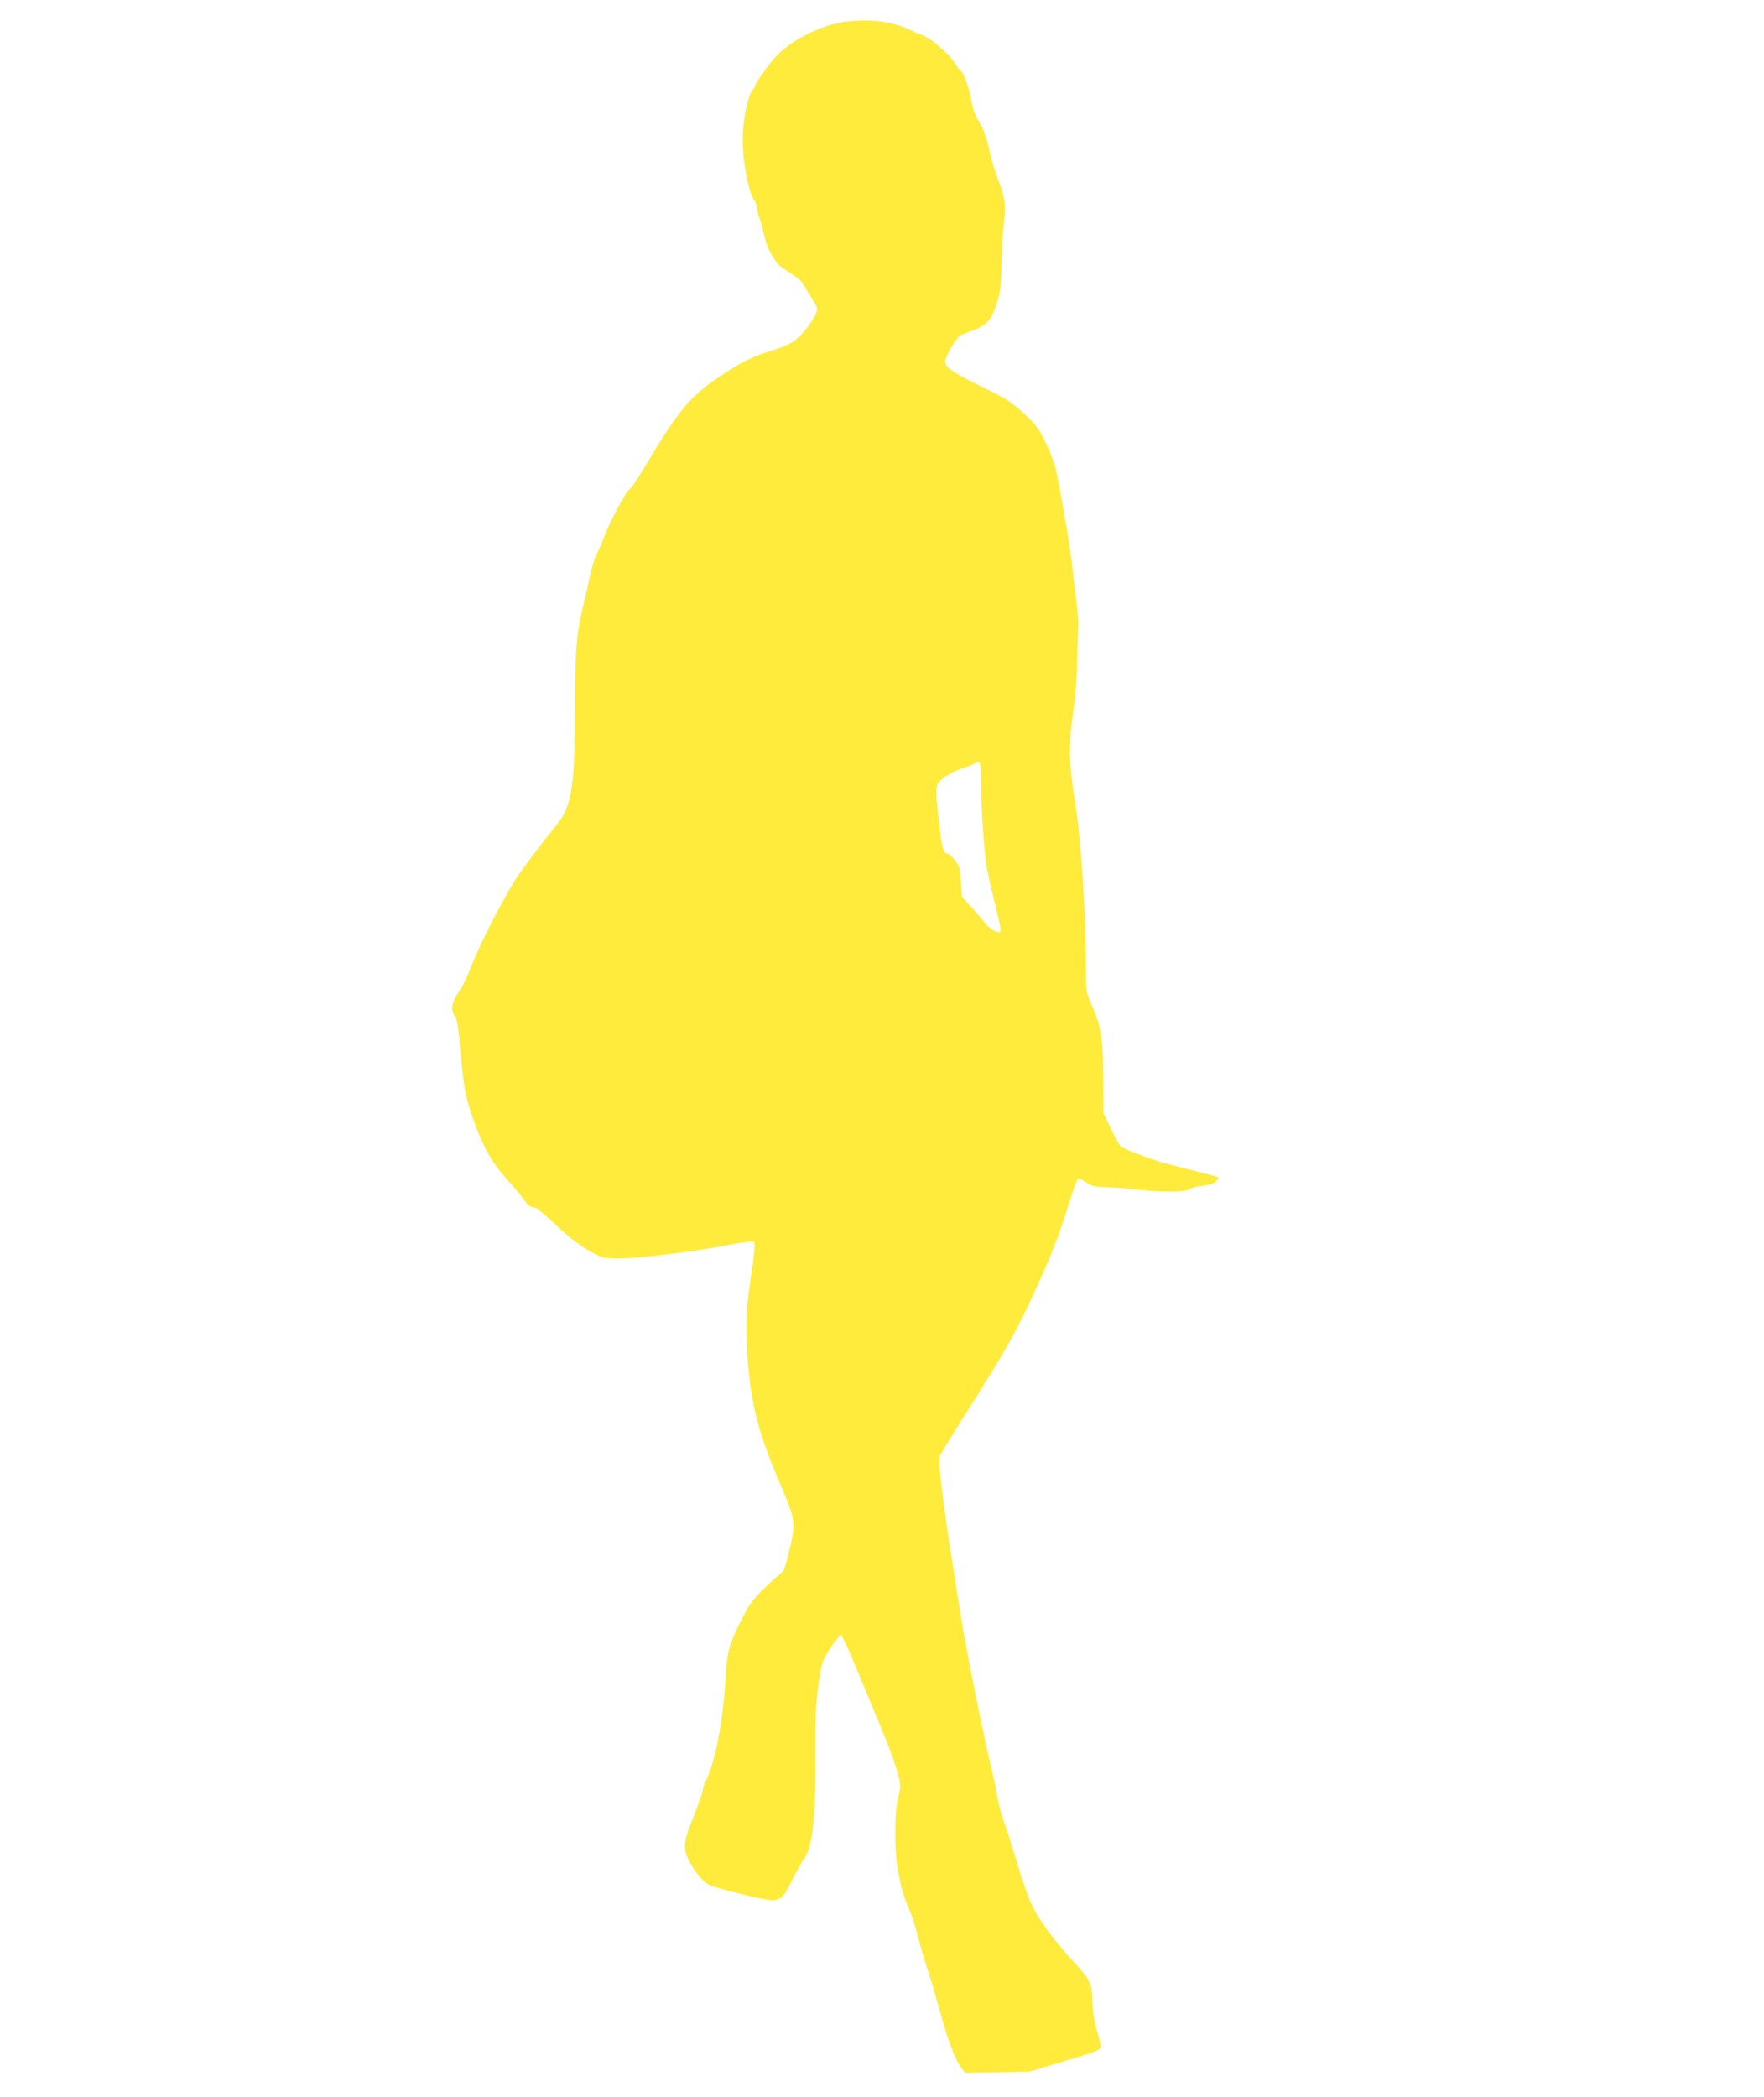 <?xml version="1.0" standalone="no"?>
<!DOCTYPE svg PUBLIC "-//W3C//DTD SVG 20010904//EN"
 "http://www.w3.org/TR/2001/REC-SVG-20010904/DTD/svg10.dtd">
<svg version="1.0" xmlns="http://www.w3.org/2000/svg"
 width="1077pt" height="1280pt" viewBox="0 0 1077 1280"
 preserveAspectRatio="xMidYMid meet">
<g transform="translate(0,1280) scale(0.1,-0.1)"
fill="#ffeb3b" stroke="none">
<path d="M5175 12669 c-141 -13 -336 -107 -433 -209 -42 -43 -132 -169 -132
-183 0 -6 -7 -18 -16 -28 -25 -27 -55 -165 -59 -269 -5 -140 31 -346 71 -405
8 -11 14 -28 14 -39 0 -10 9 -44 19 -75 11 -31 24 -81 31 -112 14 -71 65 -157
110 -186 87 -55 113 -76 128 -104 9 -17 32 -53 50 -81 17 -27 32 -57 32 -65 0
-26 -49 -104 -94 -151 -50 -53 -85 -72 -198 -106 -102 -31 -190 -76 -311 -159
-181 -123 -247 -205 -461 -564 -37 -62 -75 -117 -85 -122 -20 -11 -118 -196
-154 -291 -13 -36 -34 -83 -45 -105 -12 -22 -30 -83 -41 -135 -11 -52 -32
-144 -46 -204 -37 -156 -44 -260 -45 -622 0 -407 -17 -545 -79 -644 -9 -14
-59 -79 -112 -145 -52 -66 -123 -161 -157 -211 -80 -121 -224 -398 -281 -543
-25 -64 -56 -130 -67 -146 -56 -79 -66 -124 -37 -165 14 -19 22 -72 35 -225
18 -216 34 -294 96 -457 52 -138 106 -228 190 -319 37 -41 79 -90 92 -109 29
-44 49 -60 73 -60 11 0 65 -43 121 -97 100 -96 177 -152 261 -193 36 -17 62
-21 137 -21 122 1 466 43 659 81 103 20 157 26 163 20 7 -7 3 -62 -13 -168
-36 -245 -41 -323 -30 -490 20 -325 65 -501 210 -837 86 -200 89 -223 45 -402
-24 -100 -31 -116 -59 -135 -17 -13 -64 -56 -104 -96 -56 -55 -84 -94 -118
-162 -84 -167 -96 -209 -105 -375 -17 -273 -65 -518 -125 -635 -8 -16 -15 -38
-15 -49 0 -11 -23 -76 -50 -145 -67 -164 -72 -206 -34 -281 34 -68 86 -130
123 -149 32 -17 286 -81 359 -91 74 -10 94 7 148 118 24 51 56 107 69 126 58
79 76 245 74 671 -1 219 2 289 19 403 20 136 21 139 72 218 29 43 58 79 64 79
10 0 67 -131 278 -645 27 -65 58 -154 69 -197 20 -76 20 -81 3 -146 -23 -91
-24 -333 0 -457 20 -108 30 -140 66 -225 16 -36 40 -112 55 -170 14 -58 39
-143 55 -190 16 -47 50 -160 75 -252 51 -187 96 -307 132 -356 l25 -33 197 3
196 4 192 57 c221 65 243 74 243 96 0 9 -11 57 -25 106 -16 60 -25 116 -25
168 0 96 -15 134 -83 208 -156 169 -243 287 -291 391 -19 40 -57 152 -86 248
-29 96 -65 209 -80 250 -15 41 -33 109 -40 150 -6 41 -23 119 -36 173 -37 147
-149 699 -178 877 -108 659 -154 1000 -137 1036 6 13 69 115 139 227 268 420
344 557 477 857 83 186 113 267 185 498 18 56 37 105 42 108 5 3 27 -7 49 -22
35 -24 51 -28 132 -31 51 -1 130 -7 177 -13 148 -18 292 -17 320 1 14 9 52 19
84 22 40 4 66 12 80 26 11 11 18 22 15 25 -2 2 -60 18 -129 36 -69 17 -159 40
-200 51 -78 21 -246 85 -267 102 -7 5 -34 53 -59 106 l-47 96 -1 220 c-2 243
-14 314 -76 455 -29 65 -30 75 -30 207 0 338 -29 787 -65 1008 -38 231 -42
359 -14 550 14 99 24 225 26 330 2 94 5 190 6 215 1 25 -4 83 -10 130 -7 47
-16 130 -22 185 -12 133 -85 561 -111 655 -12 41 -42 114 -67 162 -39 74 -60
100 -132 164 -73 65 -110 87 -251 156 -171 83 -220 117 -220 152 0 25 69 146
90 157 8 5 41 18 72 29 98 36 123 65 160 189 16 52 21 102 23 231 2 92 9 203
15 248 13 98 5 154 -40 267 -17 44 -41 122 -51 175 -15 68 -32 115 -60 164
-29 51 -42 87 -49 135 -8 62 -49 175 -67 182 -4 2 -21 24 -38 49 -16 25 -38
51 -48 58 -10 8 -28 24 -40 36 -29 29 -103 76 -120 76 -7 0 -22 7 -34 15 -12
9 -57 27 -100 41 -82 27 -186 35 -308 23z m809 -4535 c3 -9 6 -65 6 -125 0
-128 16 -371 31 -479 6 -41 28 -145 50 -230 41 -165 45 -190 29 -190 -22 0
-66 29 -86 57 -12 15 -48 58 -81 94 l-60 66 -6 92 c-5 83 -9 95 -37 131 -18
22 -38 40 -45 40 -22 0 -32 28 -44 125 -24 188 -29 268 -20 294 11 31 88 81
164 105 28 9 57 21 65 26 21 13 27 12 34 -6z"/>
</g>
</svg>

